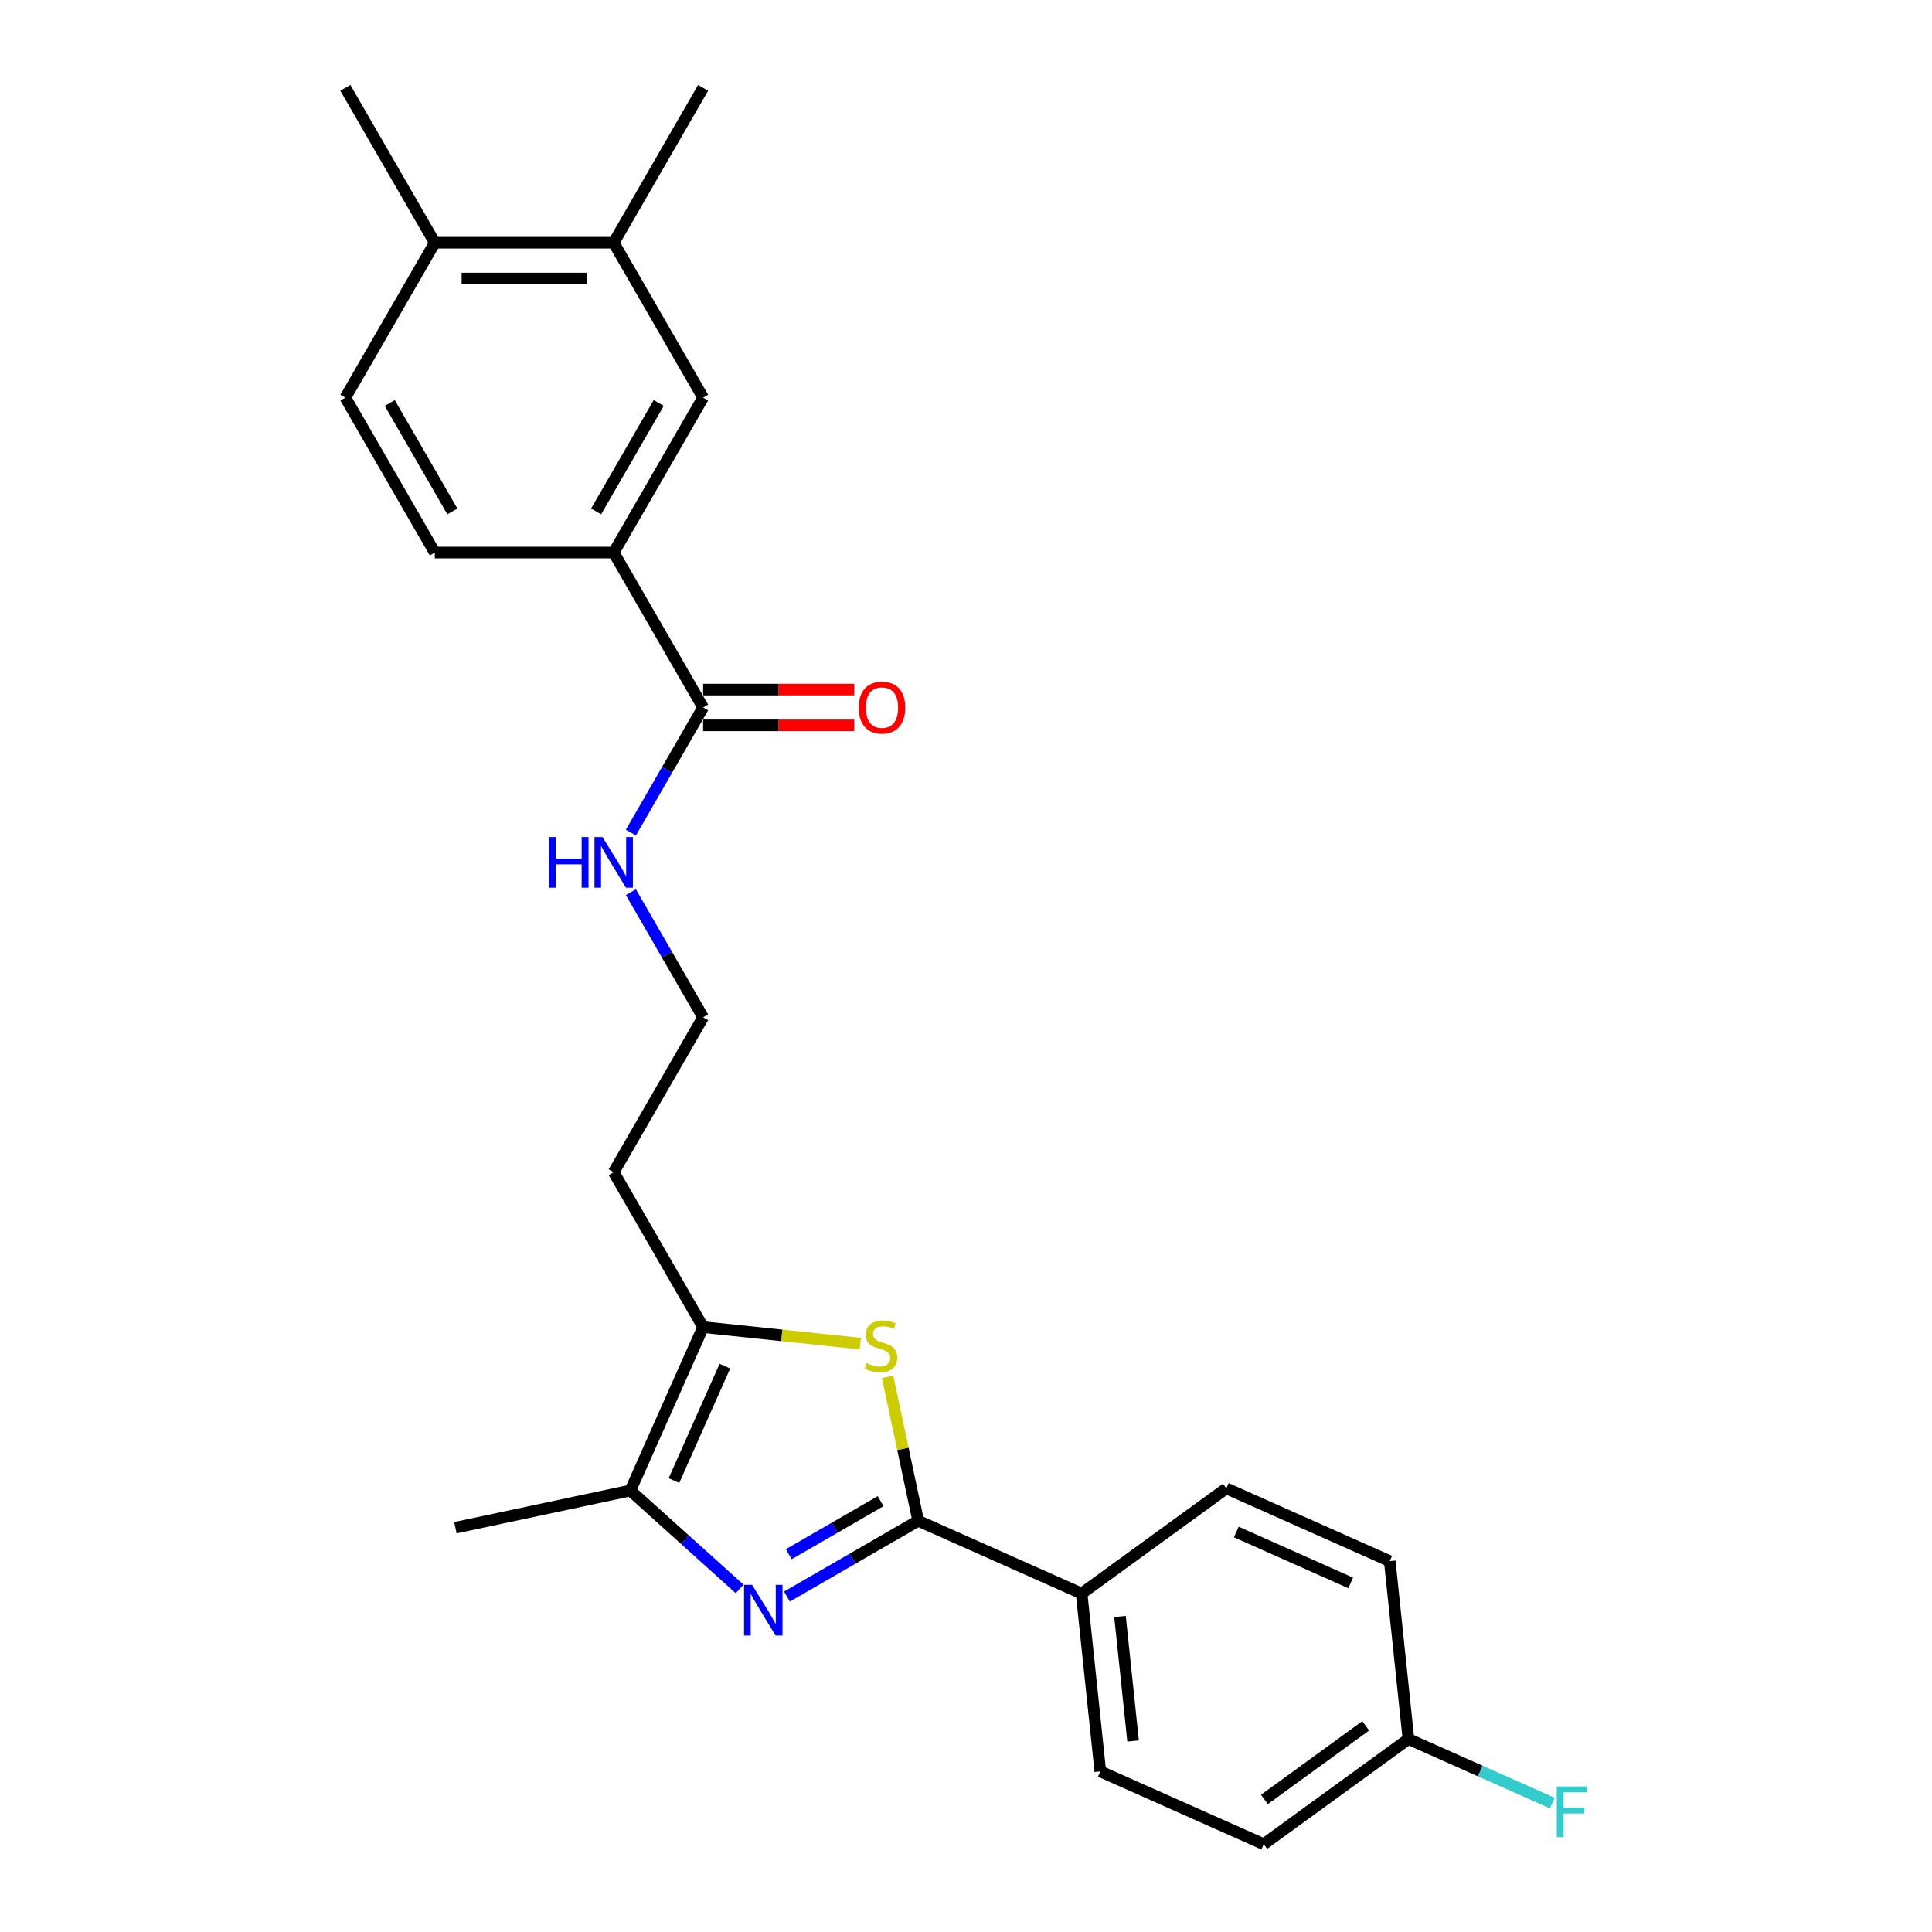 <?xml version='1.0' encoding='iso-8859-1'?>
<svg version='1.1' baseProfile='full'
              xmlns='http://www.w3.org/2000/svg'
                      xmlns:rdkit='http://www.rdkit.org/xml'
                      xmlns:xlink='http://www.w3.org/1999/xlink'
                  xml:space='preserve'
width='1000px' height='1000px' viewBox='0 0 1000 1000'>
<!-- END OF HEADER -->
<rect style='opacity:1.0;fill:#FFFFFF;stroke:none' width='1000' height='1000' x='0' y='0'> </rect>
<path class='bond-0' d='M 407.336,826.366 L 441.298,806.758' style='fill:none;fill-rule:evenodd;stroke:#0000FF;stroke-width:6px;stroke-linecap:butt;stroke-linejoin:miter;stroke-opacity:1' />
<path class='bond-0' d='M 441.298,806.758 L 475.26,787.15' style='fill:none;fill-rule:evenodd;stroke:#000000;stroke-width:6px;stroke-linecap:butt;stroke-linejoin:miter;stroke-opacity:1' />
<path class='bond-0' d='M 408.266,804.447 L 432.04,790.722' style='fill:none;fill-rule:evenodd;stroke:#0000FF;stroke-width:6px;stroke-linecap:butt;stroke-linejoin:miter;stroke-opacity:1' />
<path class='bond-0' d='M 432.04,790.722 L 455.813,776.996' style='fill:none;fill-rule:evenodd;stroke:#000000;stroke-width:6px;stroke-linecap:butt;stroke-linejoin:miter;stroke-opacity:1' />
<path class='bond-2' d='M 382.82,822.406 L 354.546,796.948' style='fill:none;fill-rule:evenodd;stroke:#0000FF;stroke-width:6px;stroke-linecap:butt;stroke-linejoin:miter;stroke-opacity:1' />
<path class='bond-2' d='M 354.546,796.948 L 326.273,771.491' style='fill:none;fill-rule:evenodd;stroke:#000000;stroke-width:6px;stroke-linecap:butt;stroke-linejoin:miter;stroke-opacity:1' />
<path class='bond-1' d='M 475.26,787.15 L 467.345,749.915' style='fill:none;fill-rule:evenodd;stroke:#000000;stroke-width:6px;stroke-linecap:butt;stroke-linejoin:miter;stroke-opacity:1' />
<path class='bond-1' d='M 467.345,749.915 L 459.431,712.679' style='fill:none;fill-rule:evenodd;stroke:#CCCC00;stroke-width:6px;stroke-linecap:butt;stroke-linejoin:miter;stroke-opacity:1' />
<path class='bond-6' d='M 475.26,787.15 L 559.842,824.808' style='fill:none;fill-rule:evenodd;stroke:#000000;stroke-width:6px;stroke-linecap:butt;stroke-linejoin:miter;stroke-opacity:1' />
<path class='bond-25' d='M 445.289,695.461 L 404.61,691.185' style='fill:none;fill-rule:evenodd;stroke:#CCCC00;stroke-width:6px;stroke-linecap:butt;stroke-linejoin:miter;stroke-opacity:1' />
<path class='bond-25' d='M 404.61,691.185 L 363.931,686.91' style='fill:none;fill-rule:evenodd;stroke:#000000;stroke-width:6px;stroke-linecap:butt;stroke-linejoin:miter;stroke-opacity:1' />
<path class='bond-3' d='M 326.273,771.491 L 363.931,686.91' style='fill:none;fill-rule:evenodd;stroke:#000000;stroke-width:6px;stroke-linecap:butt;stroke-linejoin:miter;stroke-opacity:1' />
<path class='bond-3' d='M 348.838,766.336 L 375.199,707.128' style='fill:none;fill-rule:evenodd;stroke:#000000;stroke-width:6px;stroke-linecap:butt;stroke-linejoin:miter;stroke-opacity:1' />
<path class='bond-22' d='M 326.273,771.491 L 235.71,790.741' style='fill:none;fill-rule:evenodd;stroke:#000000;stroke-width:6px;stroke-linecap:butt;stroke-linejoin:miter;stroke-opacity:1' />
<path class='bond-14' d='M 363.931,686.91 L 317.638,606.728' style='fill:none;fill-rule:evenodd;stroke:#000000;stroke-width:6px;stroke-linecap:butt;stroke-linejoin:miter;stroke-opacity:1' />
<path class='bond-4' d='M 363.931,366.182 L 345.238,398.561' style='fill:none;fill-rule:evenodd;stroke:#000000;stroke-width:6px;stroke-linecap:butt;stroke-linejoin:miter;stroke-opacity:1' />
<path class='bond-4' d='M 345.238,398.561 L 326.544,430.939' style='fill:none;fill-rule:evenodd;stroke:#0000FF;stroke-width:6px;stroke-linecap:butt;stroke-linejoin:miter;stroke-opacity:1' />
<path class='bond-5' d='M 363.931,366.182 L 317.638,286' style='fill:none;fill-rule:evenodd;stroke:#000000;stroke-width:6px;stroke-linecap:butt;stroke-linejoin:miter;stroke-opacity:1' />
<path class='bond-10' d='M 363.931,375.441 L 403.049,375.441' style='fill:none;fill-rule:evenodd;stroke:#000000;stroke-width:6px;stroke-linecap:butt;stroke-linejoin:miter;stroke-opacity:1' />
<path class='bond-10' d='M 403.049,375.441 L 442.167,375.441' style='fill:none;fill-rule:evenodd;stroke:#FF0000;stroke-width:6px;stroke-linecap:butt;stroke-linejoin:miter;stroke-opacity:1' />
<path class='bond-10' d='M 363.931,356.923 L 403.049,356.923' style='fill:none;fill-rule:evenodd;stroke:#000000;stroke-width:6px;stroke-linecap:butt;stroke-linejoin:miter;stroke-opacity:1' />
<path class='bond-10' d='M 403.049,356.923 L 442.167,356.923' style='fill:none;fill-rule:evenodd;stroke:#FF0000;stroke-width:6px;stroke-linecap:butt;stroke-linejoin:miter;stroke-opacity:1' />
<path class='bond-7' d='M 317.638,286 L 363.931,205.818' style='fill:none;fill-rule:evenodd;stroke:#000000;stroke-width:6px;stroke-linecap:butt;stroke-linejoin:miter;stroke-opacity:1' />
<path class='bond-7' d='M 308.546,264.714 L 340.951,208.587' style='fill:none;fill-rule:evenodd;stroke:#000000;stroke-width:6px;stroke-linecap:butt;stroke-linejoin:miter;stroke-opacity:1' />
<path class='bond-11' d='M 317.638,286 L 225.052,286' style='fill:none;fill-rule:evenodd;stroke:#000000;stroke-width:6px;stroke-linecap:butt;stroke-linejoin:miter;stroke-opacity:1' />
<path class='bond-15' d='M 559.842,824.808 L 569.519,916.887' style='fill:none;fill-rule:evenodd;stroke:#000000;stroke-width:6px;stroke-linecap:butt;stroke-linejoin:miter;stroke-opacity:1' />
<path class='bond-15' d='M 579.709,836.685 L 586.483,901.14' style='fill:none;fill-rule:evenodd;stroke:#000000;stroke-width:6px;stroke-linecap:butt;stroke-linejoin:miter;stroke-opacity:1' />
<path class='bond-16' d='M 559.842,824.808 L 634.745,770.388' style='fill:none;fill-rule:evenodd;stroke:#000000;stroke-width:6px;stroke-linecap:butt;stroke-linejoin:miter;stroke-opacity:1' />
<path class='bond-8' d='M 363.931,205.818 L 317.638,125.636' style='fill:none;fill-rule:evenodd;stroke:#000000;stroke-width:6px;stroke-linecap:butt;stroke-linejoin:miter;stroke-opacity:1' />
<path class='bond-23' d='M 317.638,125.636 L 363.931,45.455' style='fill:none;fill-rule:evenodd;stroke:#000000;stroke-width:6px;stroke-linecap:butt;stroke-linejoin:miter;stroke-opacity:1' />
<path class='bond-27' d='M 317.638,125.636 L 225.052,125.636' style='fill:none;fill-rule:evenodd;stroke:#000000;stroke-width:6px;stroke-linecap:butt;stroke-linejoin:miter;stroke-opacity:1' />
<path class='bond-27' d='M 303.75,144.154 L 238.94,144.154' style='fill:none;fill-rule:evenodd;stroke:#000000;stroke-width:6px;stroke-linecap:butt;stroke-linejoin:miter;stroke-opacity:1' />
<path class='bond-9' d='M 225.052,125.636 L 178.759,205.818' style='fill:none;fill-rule:evenodd;stroke:#000000;stroke-width:6px;stroke-linecap:butt;stroke-linejoin:miter;stroke-opacity:1' />
<path class='bond-24' d='M 225.052,125.636 L 178.759,45.455' style='fill:none;fill-rule:evenodd;stroke:#000000;stroke-width:6px;stroke-linecap:butt;stroke-linejoin:miter;stroke-opacity:1' />
<path class='bond-13' d='M 225.052,286 L 178.759,205.818' style='fill:none;fill-rule:evenodd;stroke:#000000;stroke-width:6px;stroke-linecap:butt;stroke-linejoin:miter;stroke-opacity:1' />
<path class='bond-13' d='M 234.145,264.714 L 201.74,208.587' style='fill:none;fill-rule:evenodd;stroke:#000000;stroke-width:6px;stroke-linecap:butt;stroke-linejoin:miter;stroke-opacity:1' />
<path class='bond-12' d='M 326.544,461.789 L 345.238,494.167' style='fill:none;fill-rule:evenodd;stroke:#0000FF;stroke-width:6px;stroke-linecap:butt;stroke-linejoin:miter;stroke-opacity:1' />
<path class='bond-12' d='M 345.238,494.167 L 363.931,526.546' style='fill:none;fill-rule:evenodd;stroke:#000000;stroke-width:6px;stroke-linecap:butt;stroke-linejoin:miter;stroke-opacity:1' />
<path class='bond-18' d='M 317.638,606.728 L 363.931,526.546' style='fill:none;fill-rule:evenodd;stroke:#000000;stroke-width:6px;stroke-linecap:butt;stroke-linejoin:miter;stroke-opacity:1' />
<path class='bond-20' d='M 569.519,916.887 L 654.101,954.545' style='fill:none;fill-rule:evenodd;stroke:#000000;stroke-width:6px;stroke-linecap:butt;stroke-linejoin:miter;stroke-opacity:1' />
<path class='bond-19' d='M 634.745,770.388 L 719.327,808.046' style='fill:none;fill-rule:evenodd;stroke:#000000;stroke-width:6px;stroke-linecap:butt;stroke-linejoin:miter;stroke-opacity:1' />
<path class='bond-19' d='M 639.901,792.953 L 699.108,819.313' style='fill:none;fill-rule:evenodd;stroke:#000000;stroke-width:6px;stroke-linecap:butt;stroke-linejoin:miter;stroke-opacity:1' />
<path class='bond-17' d='M 729.005,900.125 L 719.327,808.046' style='fill:none;fill-rule:evenodd;stroke:#000000;stroke-width:6px;stroke-linecap:butt;stroke-linejoin:miter;stroke-opacity:1' />
<path class='bond-21' d='M 729.005,900.125 L 766.24,916.703' style='fill:none;fill-rule:evenodd;stroke:#000000;stroke-width:6px;stroke-linecap:butt;stroke-linejoin:miter;stroke-opacity:1' />
<path class='bond-21' d='M 766.24,916.703 L 803.476,933.281' style='fill:none;fill-rule:evenodd;stroke:#33CCCC;stroke-width:6px;stroke-linecap:butt;stroke-linejoin:miter;stroke-opacity:1' />
<path class='bond-26' d='M 729.005,900.125 L 654.101,954.545' style='fill:none;fill-rule:evenodd;stroke:#000000;stroke-width:6px;stroke-linecap:butt;stroke-linejoin:miter;stroke-opacity:1' />
<path class='bond-26' d='M 706.885,893.307 L 654.452,931.402' style='fill:none;fill-rule:evenodd;stroke:#000000;stroke-width:6px;stroke-linecap:butt;stroke-linejoin:miter;stroke-opacity:1' />
<path  class='atom-0' d='M 389.282 820.333
L 397.874 834.221
Q 398.726 835.591, 400.096 838.073
Q 401.466 840.554, 401.541 840.702
L 401.541 820.333
L 405.022 820.333
L 405.022 846.554
L 401.429 846.554
L 392.208 831.369
Q 391.134 829.592, 389.986 827.555
Q 388.875 825.518, 388.541 824.888
L 388.541 846.554
L 385.134 846.554
L 385.134 820.333
L 389.282 820.333
' fill='#0000FF'/>
<path  class='atom-2' d='M 448.603 705.587
Q 448.9 705.698, 450.122 706.216
Q 451.344 706.735, 452.677 707.068
Q 454.047 707.364, 455.381 707.364
Q 457.862 707.364, 459.306 706.179
Q 460.751 704.957, 460.751 702.846
Q 460.751 701.402, 460.01 700.513
Q 459.306 699.624, 458.195 699.143
Q 457.084 698.661, 455.232 698.106
Q 452.899 697.402, 451.492 696.736
Q 450.122 696.069, 449.122 694.662
Q 448.159 693.254, 448.159 690.884
Q 448.159 687.588, 450.381 685.551
Q 452.64 683.514, 457.084 683.514
Q 460.121 683.514, 463.565 684.959
L 462.713 687.81
Q 459.566 686.514, 457.195 686.514
Q 454.64 686.514, 453.233 687.588
Q 451.825 688.625, 451.862 690.44
Q 451.862 691.847, 452.566 692.699
Q 453.307 693.551, 454.344 694.032
Q 455.418 694.514, 457.195 695.069
Q 459.566 695.81, 460.973 696.55
Q 462.38 697.291, 463.38 698.81
Q 464.417 700.291, 464.417 702.846
Q 464.417 706.476, 461.973 708.438
Q 459.566 710.364, 455.529 710.364
Q 453.196 710.364, 451.418 709.846
Q 449.677 709.364, 447.603 708.513
L 448.603 705.587
' fill='#CCCC00'/>
<path  class='atom-11' d='M 444.481 366.256
Q 444.481 359.96, 447.592 356.442
Q 450.703 352.924, 456.517 352.924
Q 462.332 352.924, 465.443 356.442
Q 468.554 359.96, 468.554 366.256
Q 468.554 372.626, 465.406 376.255
Q 462.258 379.848, 456.517 379.848
Q 450.74 379.848, 447.592 376.255
Q 444.481 372.663, 444.481 366.256
M 456.517 376.885
Q 460.517 376.885, 462.665 374.219
Q 464.85 371.515, 464.85 366.256
Q 464.85 361.108, 462.665 358.516
Q 460.517 355.886, 456.517 355.886
Q 452.518 355.886, 450.333 358.479
Q 448.185 361.071, 448.185 366.256
Q 448.185 371.552, 450.333 374.219
Q 452.518 376.885, 456.517 376.885
' fill='#FF0000'/>
<path  class='atom-13' d='M 284.104 433.254
L 287.659 433.254
L 287.659 444.401
L 301.065 444.401
L 301.065 433.254
L 304.621 433.254
L 304.621 459.474
L 301.065 459.474
L 301.065 447.364
L 287.659 447.364
L 287.659 459.474
L 284.104 459.474
L 284.104 433.254
' fill='#0000FF'/>
<path  class='atom-13' d='M 311.842 433.254
L 320.434 447.142
Q 321.286 448.512, 322.656 450.993
Q 324.027 453.475, 324.101 453.623
L 324.101 433.254
L 327.582 433.254
L 327.582 459.474
L 323.99 459.474
L 314.768 444.29
Q 313.694 442.512, 312.546 440.475
Q 311.435 438.439, 311.102 437.809
L 311.102 459.474
L 307.695 459.474
L 307.695 433.254
L 311.842 433.254
' fill='#0000FF'/>
<path  class='atom-22' d='M 805.79 924.673
L 821.382 924.673
L 821.382 927.672
L 809.309 927.672
L 809.309 935.635
L 820.049 935.635
L 820.049 938.672
L 809.309 938.672
L 809.309 950.893
L 805.79 950.893
L 805.79 924.673
' fill='#33CCCC'/>
</svg>
